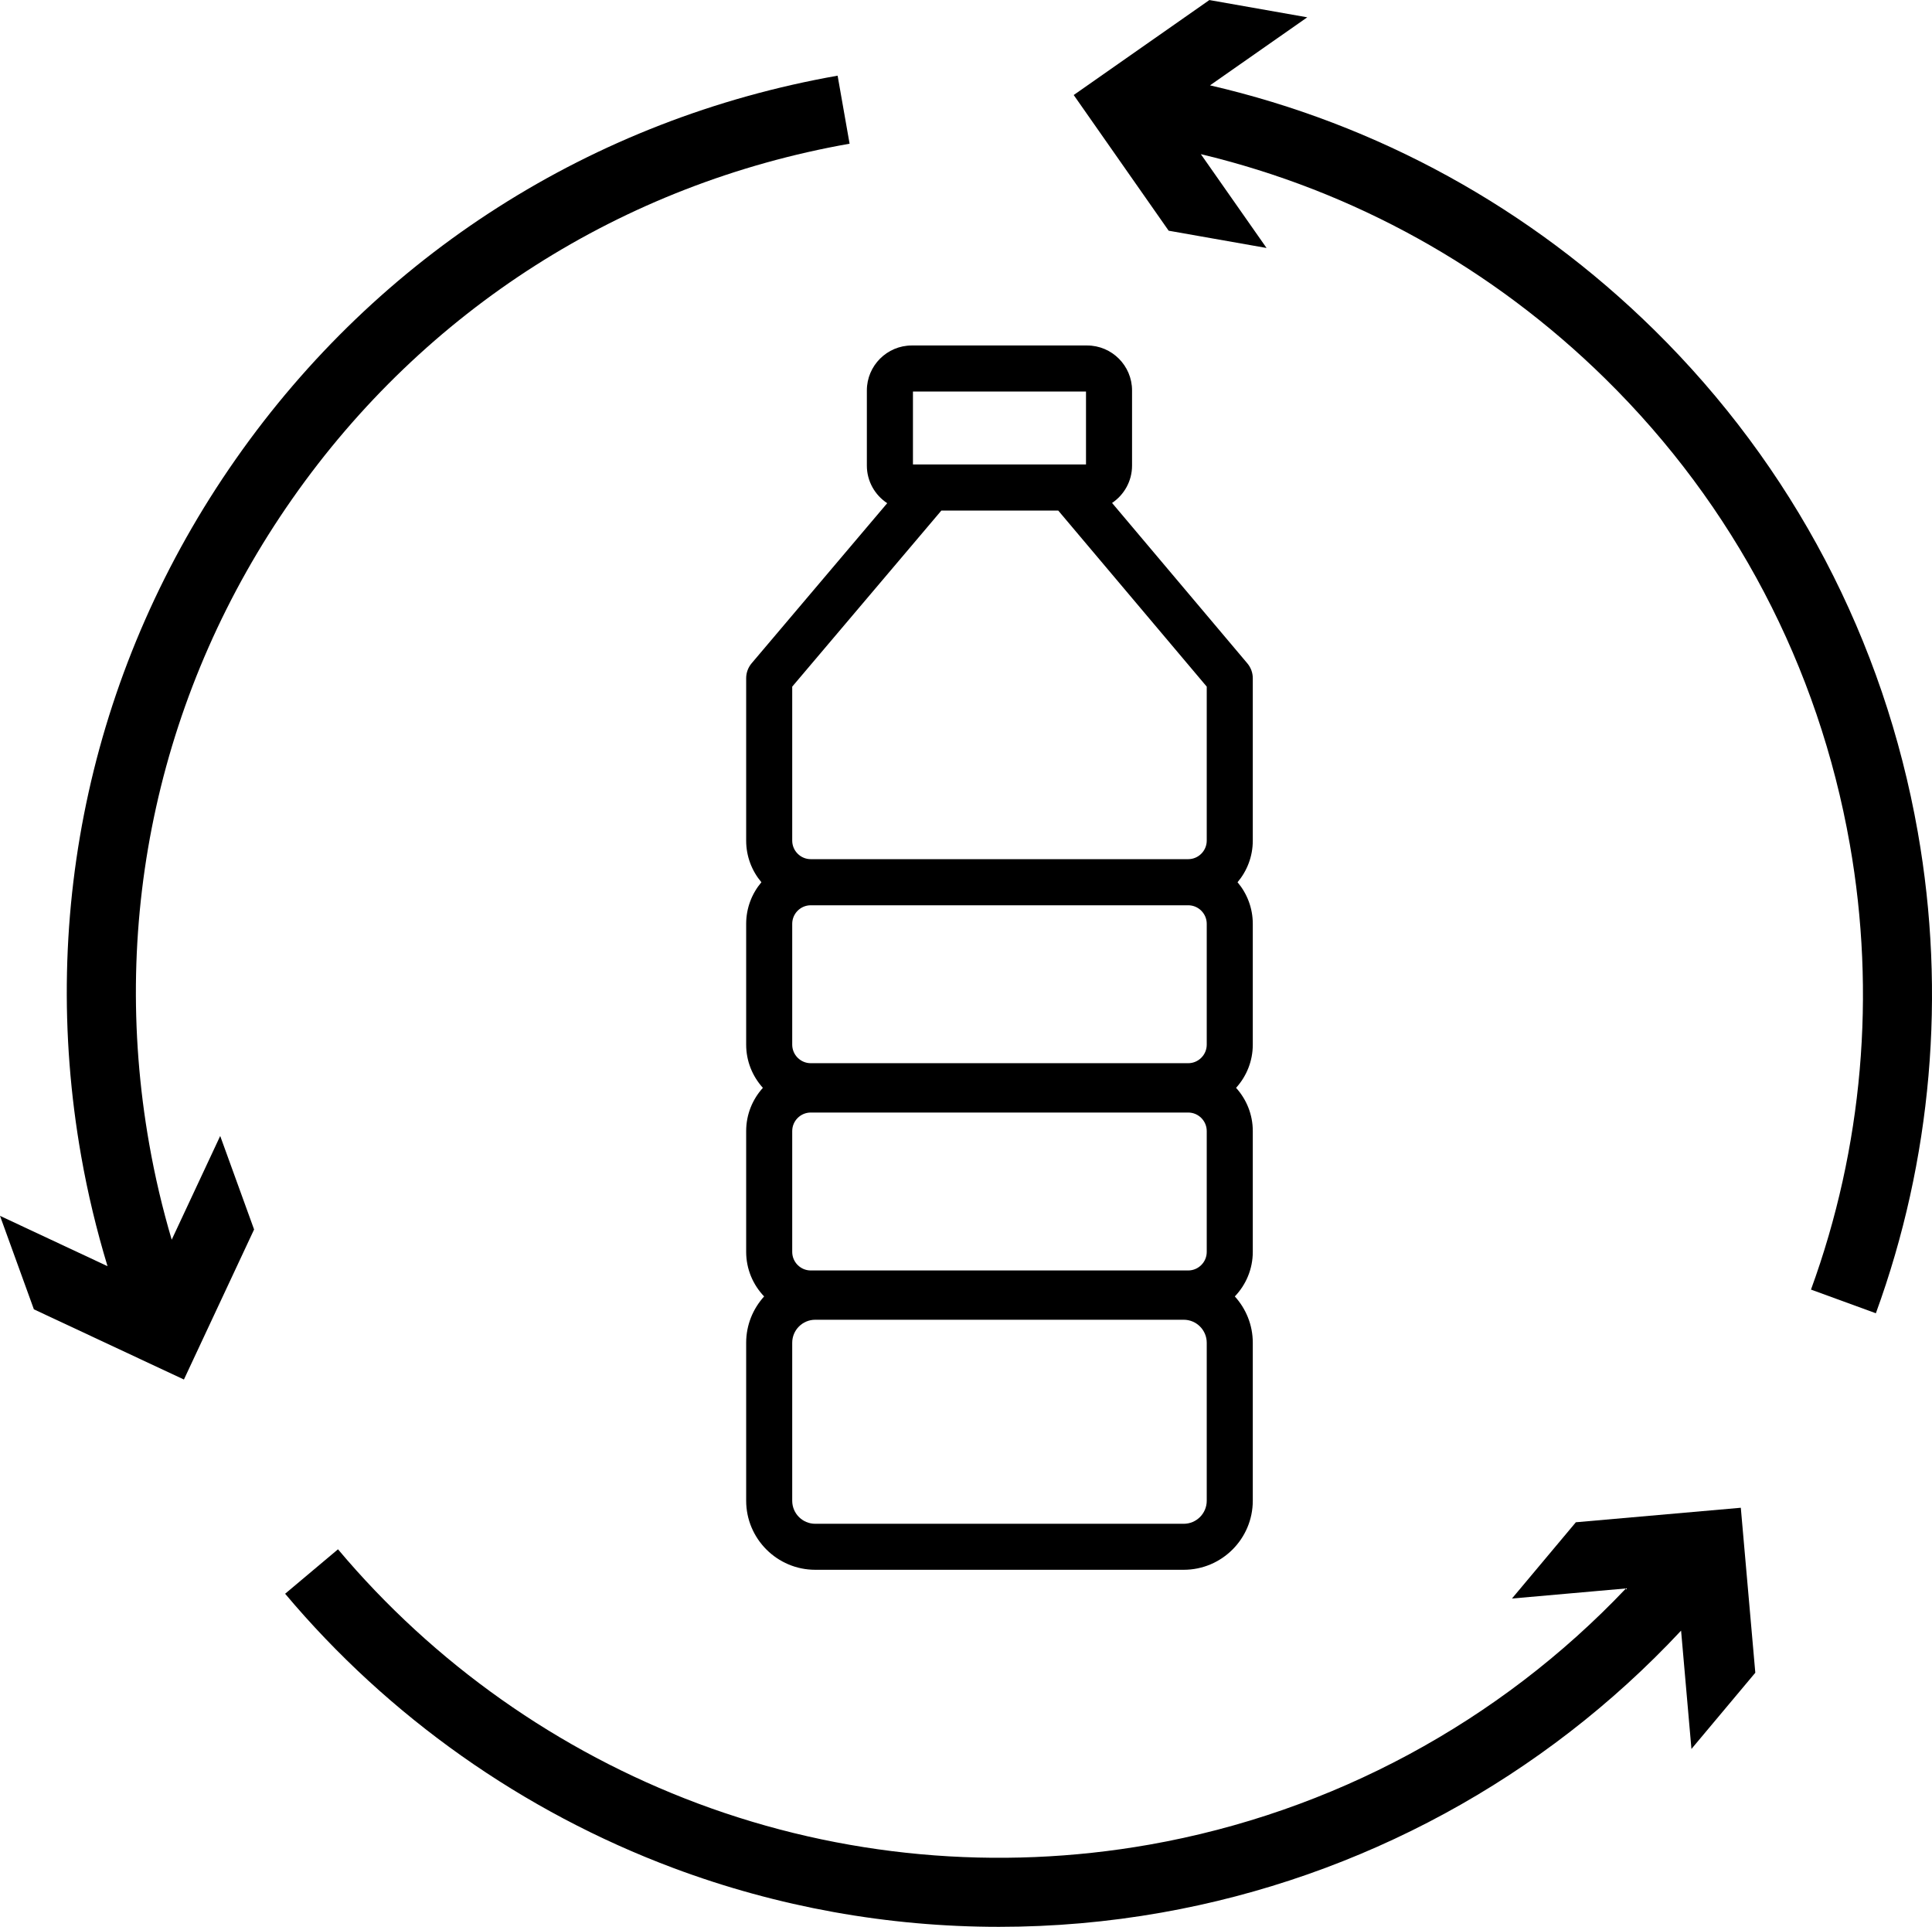 <?xml version="1.0" encoding="UTF-8"?><svg xmlns="http://www.w3.org/2000/svg" viewBox="0 0 419.56 418.36"><g id="a"/><g id="b"><g id="c"><g><path d="M37.29,269.17c-2.01-6.81-3.65-13.75-4.88-20.76-8.7-49.32,2.33-99.08,31.06-140.1,28.73-41.03,71.71-68.41,121.03-77.11l-2.6-14.77c-53.27,9.39-99.69,38.97-130.71,83.27C20.15,144.01,8.24,197.75,17.63,251.01c1.42,8.08,3.35,16.08,5.72,23.9L0,263.98l7.36,20.3,32.58,15.24,15.24-32.58-7.36-20.3-10.53,22.52Z"/><path d="M342.21,330.52l-13.87,16.55,24.76-2.19c-27.52,29.02-63.86,48.63-103.48,55.62-32.99,5.82-66.92,2.72-98.11-8.95-30.29-11.34-57.3-30.41-78.11-55.17l-11.48,9.65c22.47,26.73,51.63,47.32,84.34,59.56,22.64,8.47,46.6,12.76,70.69,12.76,11.77,0,23.58-1.02,35.28-3.09,43.31-7.64,82.99-29.24,112.84-61.22l2.25,25.69,13.87-16.55-3.15-35.82-35.82,3.15Z"/><path d="M416.48,180.69c-7.36-41.74-27.17-79.46-57.28-109.09-26.89-26.45-60.04-44.66-96.43-53.07l21.12-14.77-21.26-3.75-29.46,20.62,20.62,29.46,21.26,3.75-14.27-20.37c33.14,7.93,63.35,24.67,87.9,48.83,27.88,27.42,46.22,62.35,53.03,101,5.73,32.47,2.81,65.91-8.43,96.69l14.09,5.14c12.14-33.26,15.29-69.38,9.11-104.44Z"/><path d="M192.67,109.25l-29.45,34.77c-.76,.9-1.18,2.05-1.18,3.23v35.27c0,3.44,1.25,6.59,3.31,9.03-2.06,2.44-3.31,5.59-3.31,9.03v26.23c0,3.61,1.38,6.89,3.63,9.38-2.25,2.49-3.63,5.77-3.63,9.38v26.23c0,3.75,1.49,7.16,3.9,9.68-2.41,2.66-3.9,6.18-3.9,10.05v34.3c0,8.27,6.73,15,15,15h80.02c8.27,0,15-6.73,15-15v-34.3c0-3.87-1.49-7.39-3.9-10.05,2.41-2.52,3.9-5.93,3.9-9.68v-26.23c0-3.61-1.38-6.89-3.63-9.38,2.25-2.49,3.63-5.77,3.63-9.38v-26.23c0-3.44-1.25-6.59-3.31-9.03,2.06-2.44,3.31-5.59,3.31-9.03v-35.27c0-1.18-.42-2.32-1.18-3.22l-29.38-34.83c2.61-1.75,4.34-4.73,4.34-8.11v-16.32c0-5.38-4.38-9.76-9.76-9.76h-38.07c-5.38,0-9.76,4.38-9.76,9.76v16.32c0,3.41,1.76,6.41,4.42,8.16Zm69.39,91.33v26.23c0,2.22-1.81,4.03-4.03,4.03h-81.96c-2.22,0-4.03-1.81-4.03-4.03v-26.23c0-2.22,1.81-4.03,4.03-4.03h81.96c2.22,0,4.03,1.81,4.03,4.03Zm0,71.23c0,2.22-1.81,4.03-4.03,4.03h-81.96c-2.22,0-4.03-1.81-4.03-4.03v-26.23c0-2.22,1.81-4.03,4.03-4.03h81.96c2.22,0,4.03,1.81,4.03,4.03v26.23Zm0,54.03c0,2.76-2.24,5-5,5h-80.02c-2.76,0-5-2.24-5-5v-34.3c0-2.76,2.24-5,5-5h80.02c2.76,0,5,2.24,5,5v34.3Zm0-143.33c0,2.22-1.81,4.03-4.03,4.03h-81.96c-2.22,0-4.03-1.81-4.03-4.03v-33.43l32.39-38.23h25.38l32.25,38.23v33.44Zm-63.8-97.5h37.58v15.83h-37.58v-15.83Z"/></g></g></g></svg>